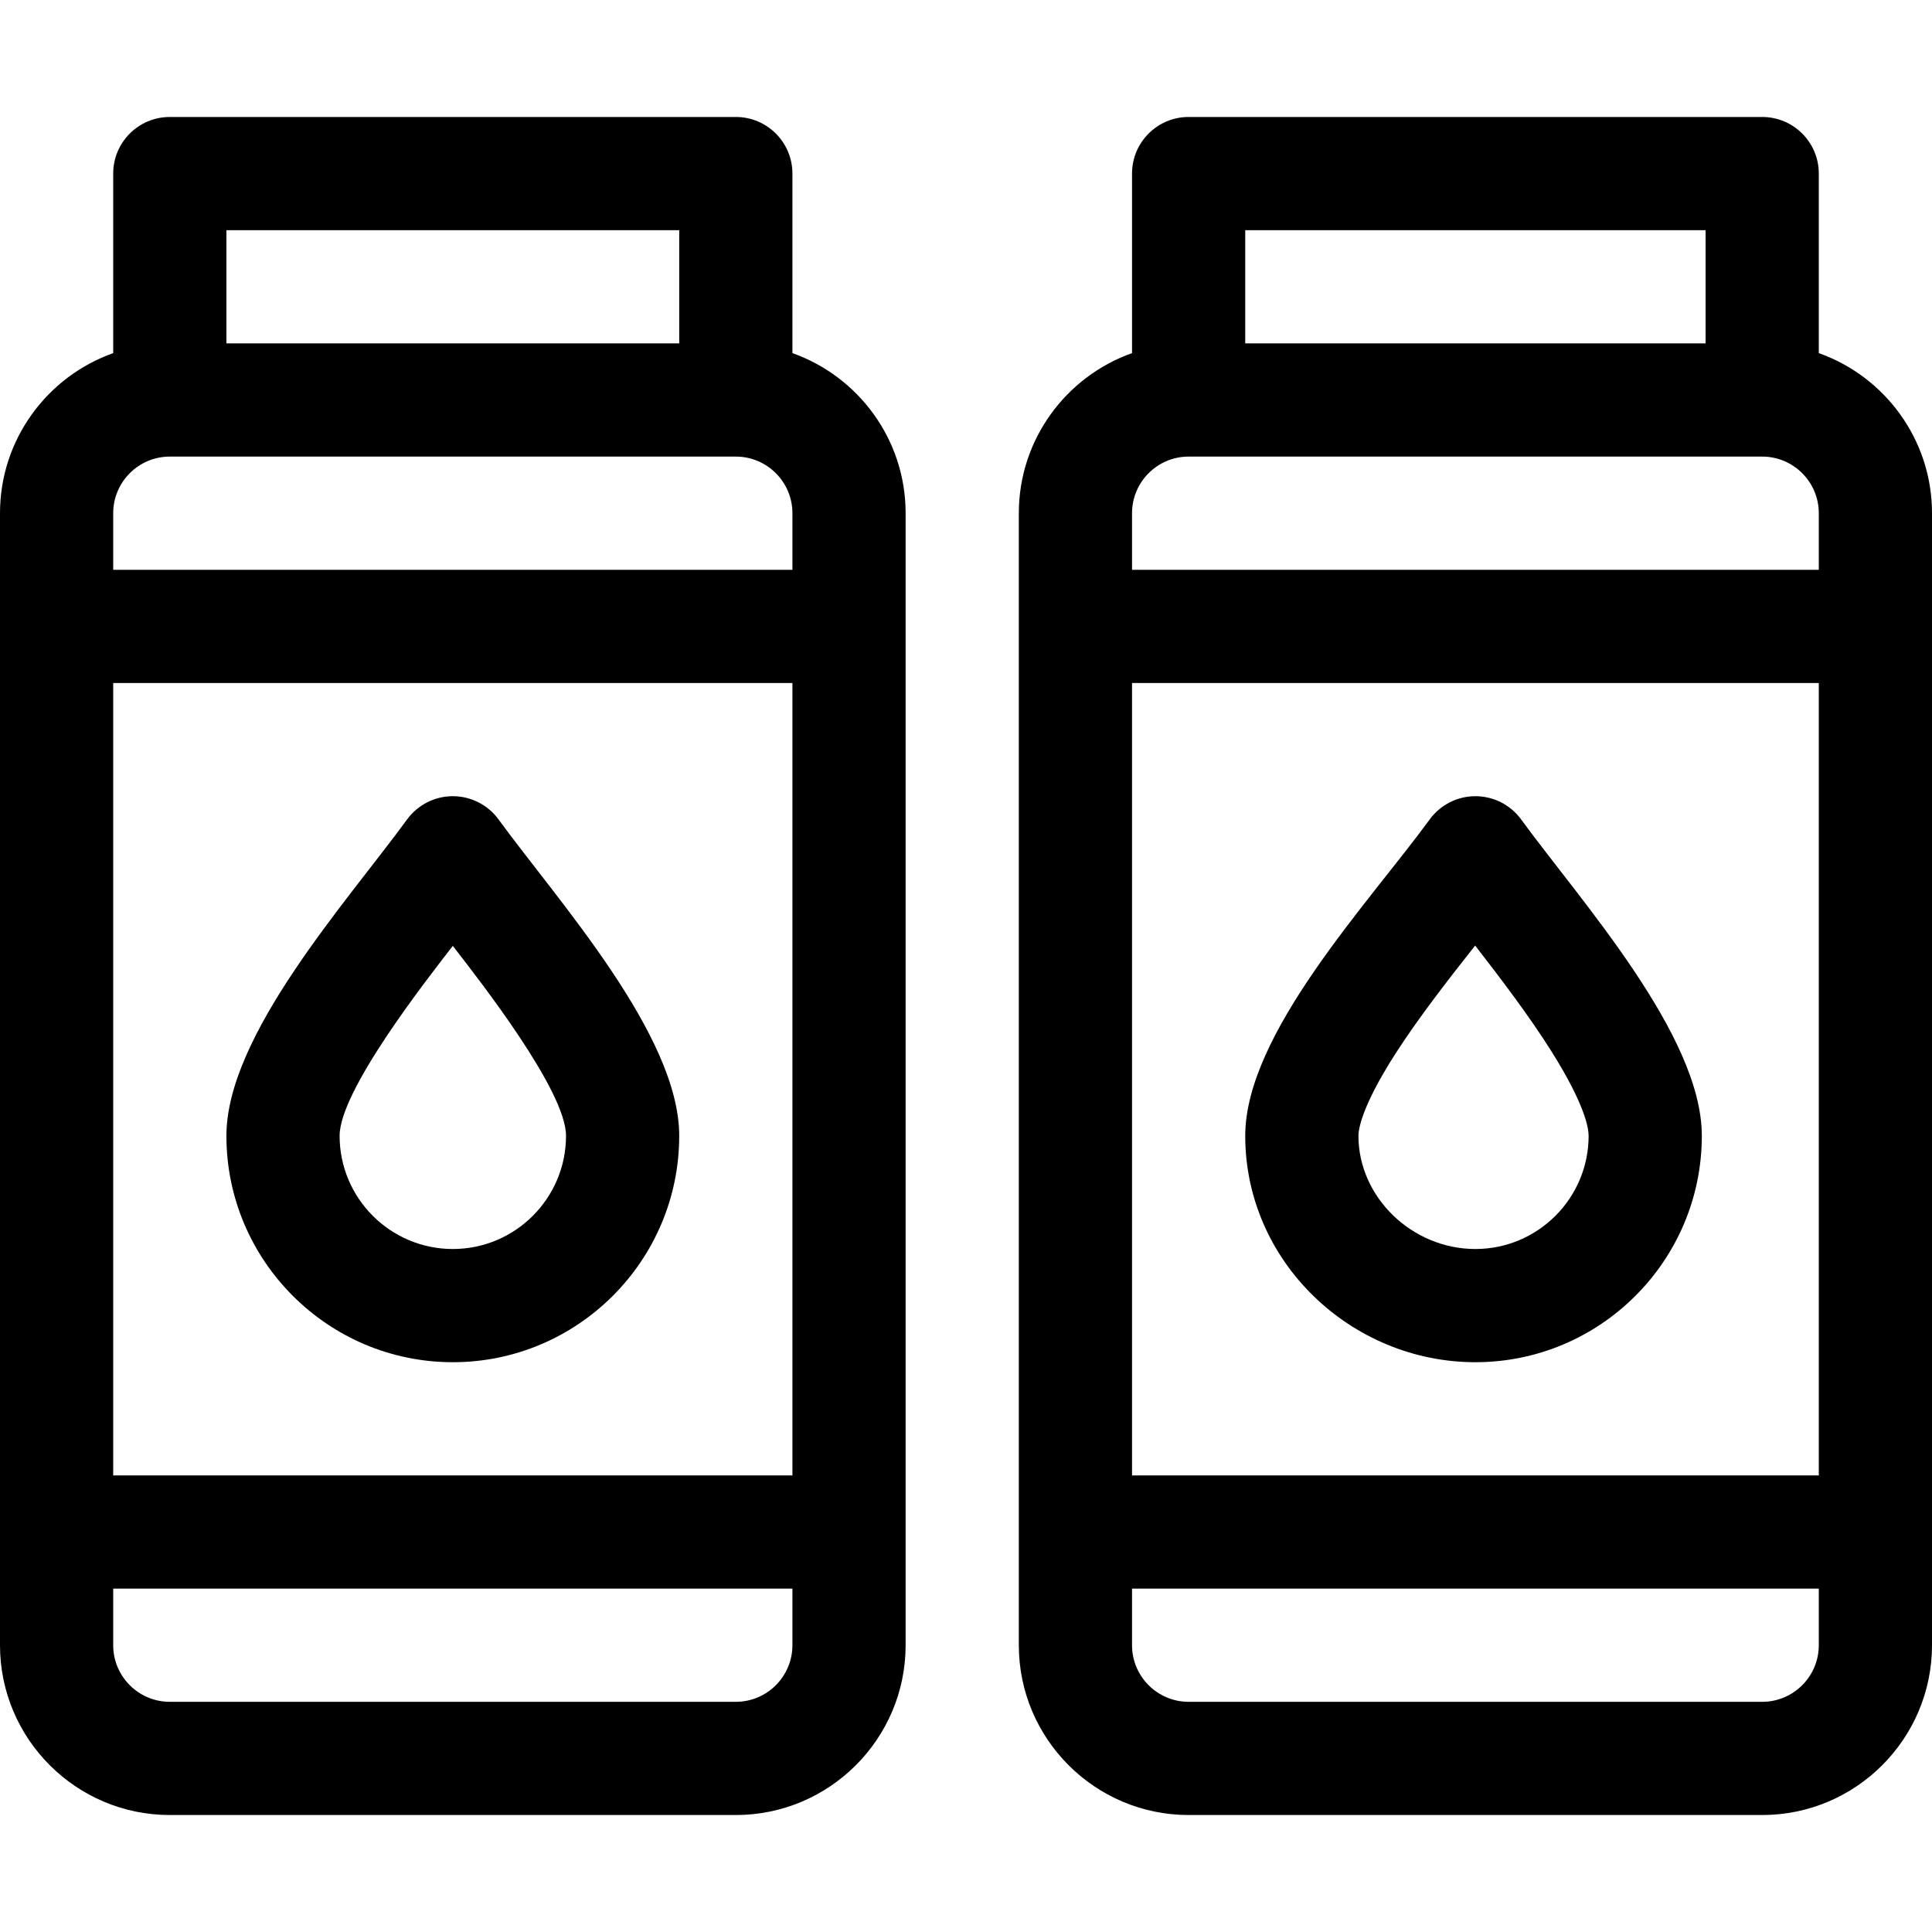 <svg id="Capa_1" enable-background="new 0 0 512 512" height="512" viewBox="0 0 512 512" width="512" xmlns="http://www.w3.org/2000/svg"><path d="m240 436v-300c0-19.555-12.541-36.228-30-42.42v-47.58c0-8.284-6.716-15-15-15h-150c-8.284 0-15 6.716-15 15v47.58c-17.459 6.192-30 22.865-30 42.42v300c0 24.813 20.187 45 45 45h150c24.813 0 45-20.187 45-45zm-210-255h180v210h-180zm150-120v30h-120v-30zm-135 60h150c8.271 0 15 6.729 15 15v15h-180v-15c0-8.271 6.729-15 15-15zm-15 315v-15h180v15c0 8.271-6.729 15-15 15h-150c-8.271 0-15-6.729-15-15z"/><path d="m132.116 217.157c-2.824-3.869-7.326-6.157-12.116-6.157s-9.292 2.288-12.116 6.157c-15.906 21.791-47.884 57.161-47.884 83.843 0 33.084 26.916 60 60 60s60-26.916 60-60c0-26.686-31.994-62.074-47.884-83.843zm-12.116 113.843c-16.542 0-30-13.458-30-30 0-11.917 22.743-40.965 30-50.333 7.253 9.363 30 38.415 30 50.333 0 16.542-13.458 30-30 30z"/><path d="m482 93.58v-47.58c0-8.284-6.716-15-15-15h-152c-8.284 0-15 6.716-15 15v47.58c-17.459 6.192-30 22.865-30 42.42v300c0 24.813 20.187 45 45 45h152c24.813 0 45-20.187 45-45v-300c0-19.555-12.541-36.228-30-42.42zm-182 87.42h182v210h-182zm152-120v30h-122v-30zm-137 60h152c8.271 0 15 6.729 15 15v15h-182v-15c0-8.271 6.729-15 15-15zm152 330h-152c-8.271 0-15-6.729-15-15v-15h182v15c0 8.271-6.729 15-15 15z"/><path d="m403.116 217.157c-2.824-3.869-7.326-6.157-12.116-6.157s-9.292 2.288-12.116 6.157c-16.072 22.026-48.884 56.776-48.884 83.843 0 33.424 28.112 60 61 60 33.084 0 60-26.916 60-60 0-26.692-32.018-62.106-47.884-83.843zm-12.116 113.843c-16.804 0-31-13.738-31-30 0-1.515.701-7.554 9.729-21.638 6.182-9.643 14.05-19.721 21.202-28.783 6.841 8.83 14.226 18.533 20.15 27.931 8.952 14.197 9.919 20.457 9.919 22.49 0 16.542-13.458 30-30 30z"/></svg>